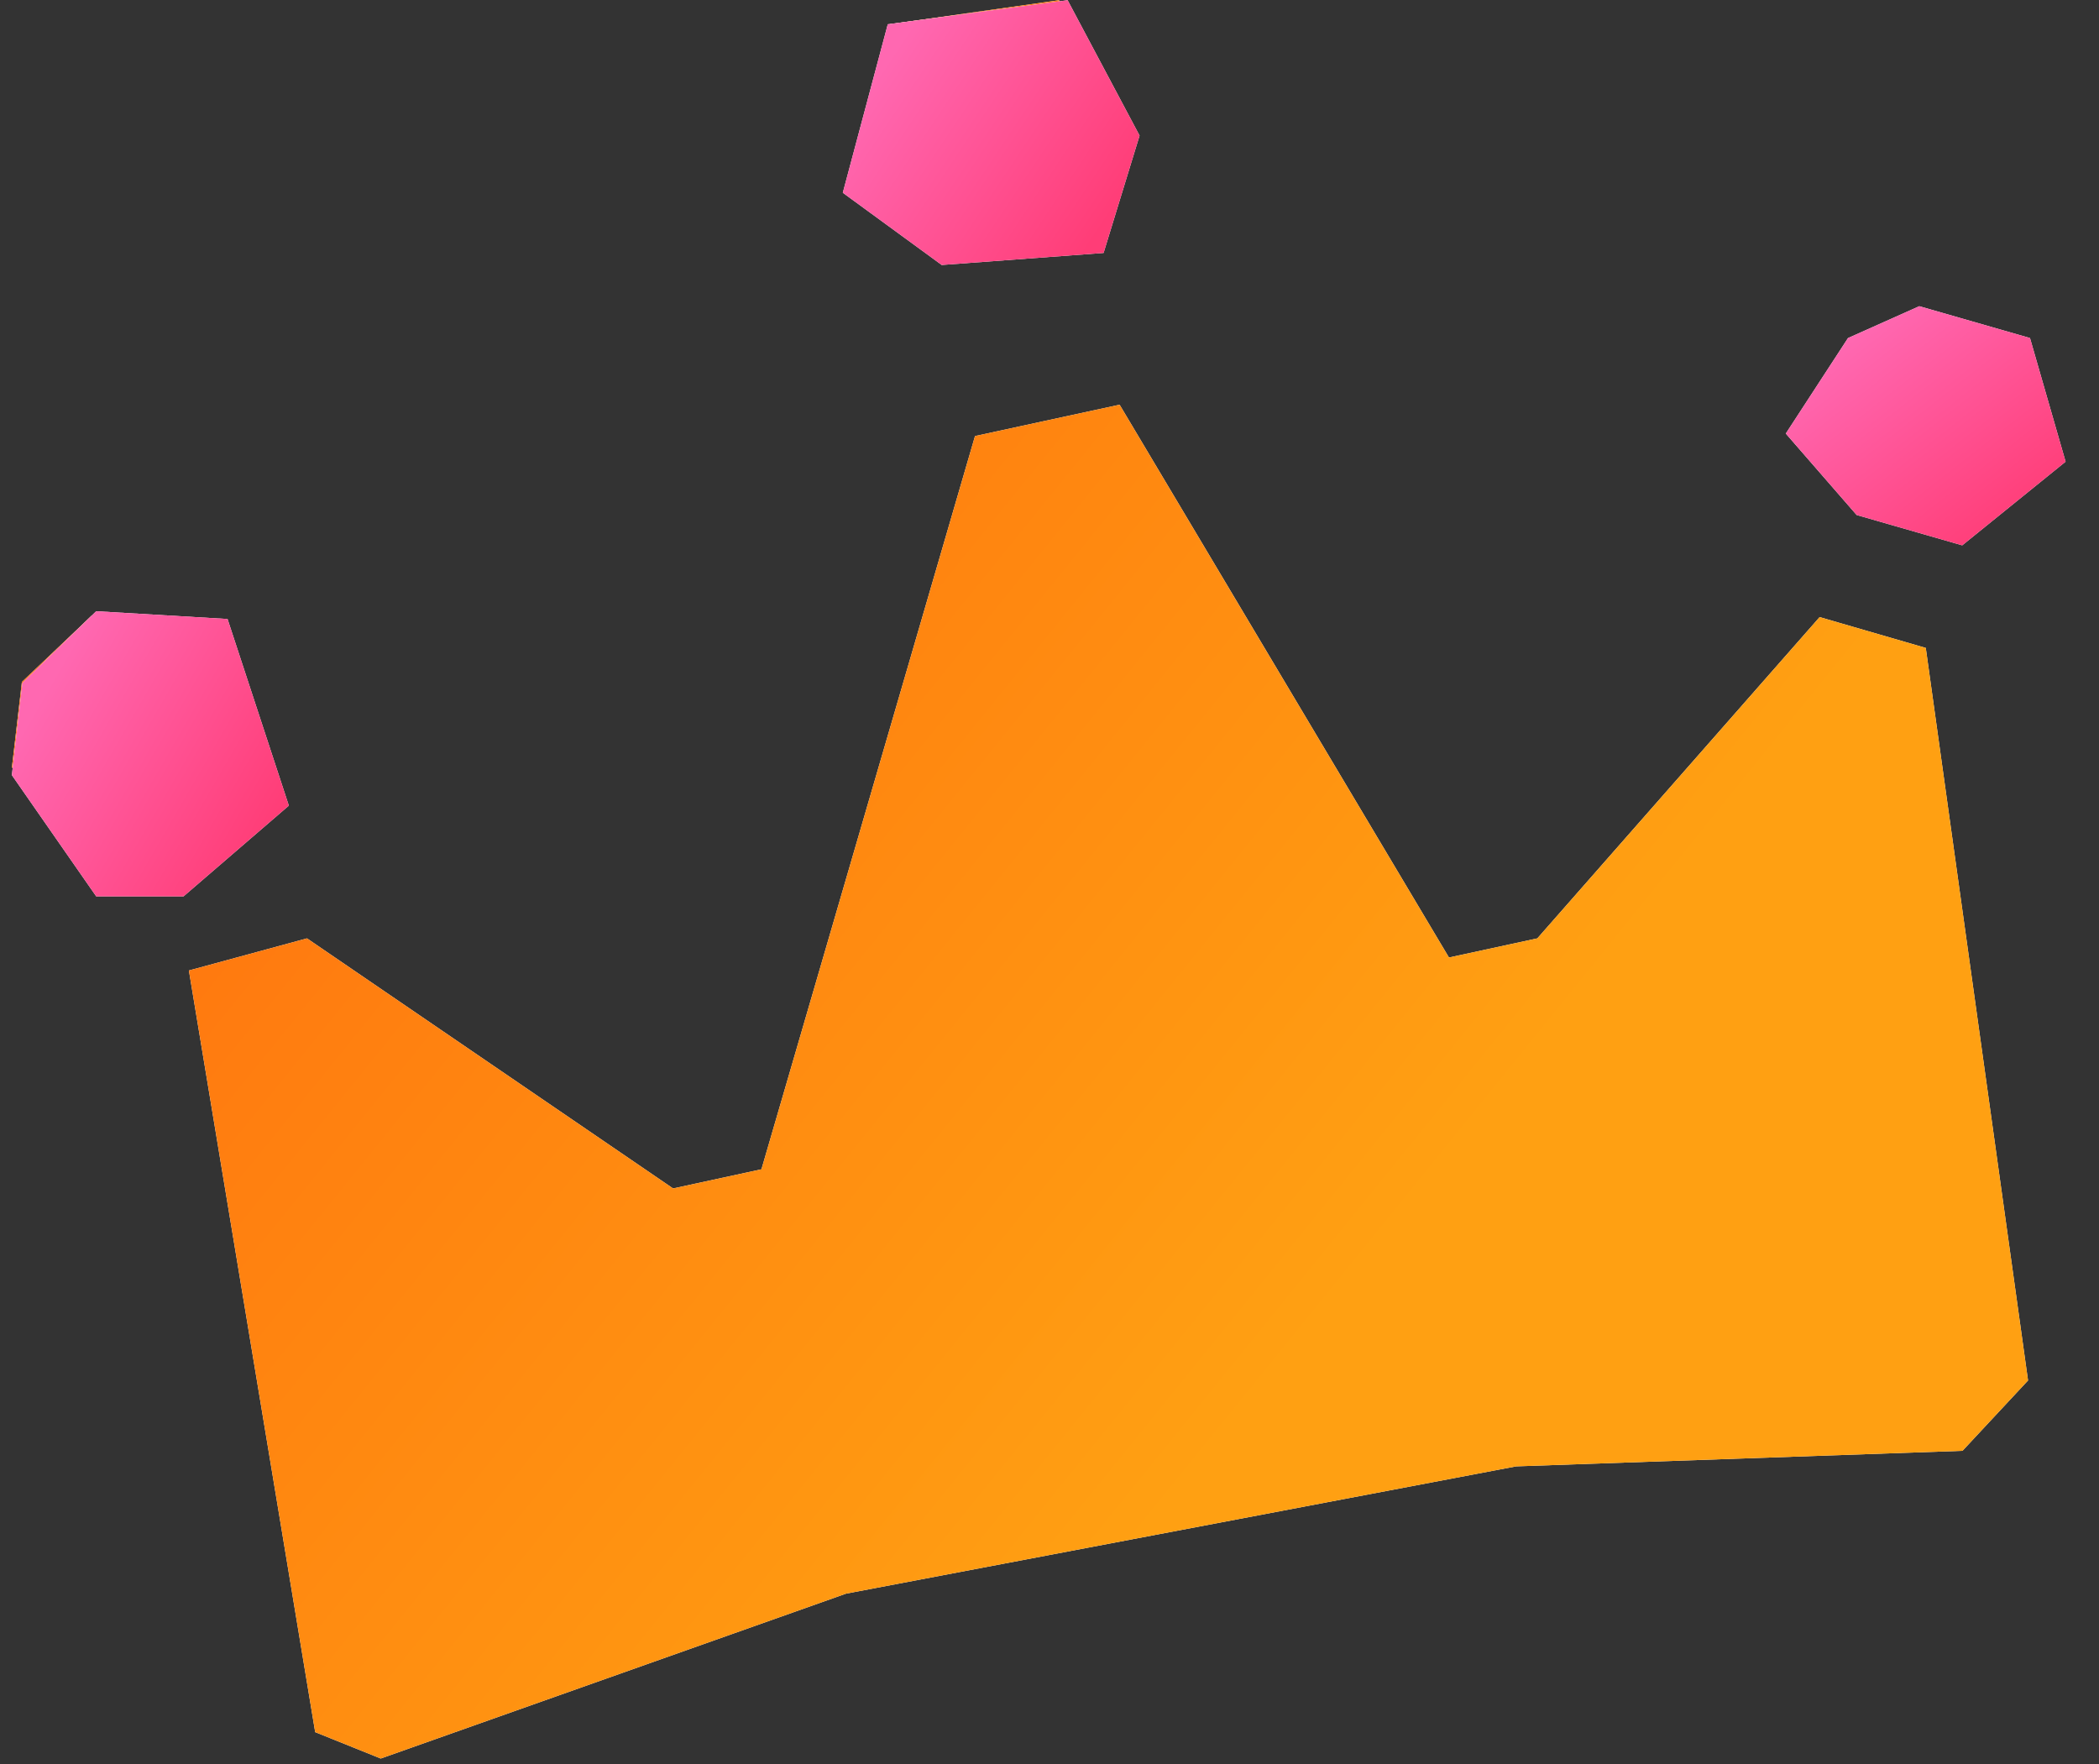 <?xml version="1.0" encoding="UTF-8"?> <svg xmlns="http://www.w3.org/2000/svg" width="163" height="137" viewBox="0 0 163 137" fill="none"><rect x="0" y="0" width="163" height="137" fill="#333333" stroke="none"/><path d="M112.521 74.357L119.384 72.87L141.306 47.922L149.548 50.315L157.489 107.202L152.398 112.664L117.733 113.872L65.703 123.755L29.567 136.56L24.476 134.511L14.669 75.364L23.839 72.87L52.269 92.29L59.131 90.803L75.716 33.862L86.944 31.429L112.521 74.357ZM16.784 48.363L21.291 61.769L13.549 68.285H7.126L0.926 59.578L1.7 52.955L7.126 47.805L16.784 48.363ZM155.99 27.632L158.444 36.105L151.319 41.84L144.046 39.76L139.163 34.179L143.45 27.633L148.362 25.45L155.99 27.632ZM87.484 10.489L84.861 19.565L73.059 20.497L65.846 14.911L69.124 1.878L82.238 0.016L87.484 10.489Z" fill="white"></path><path d="M112.521 74.357L119.384 72.87L141.306 47.922L149.548 50.315L157.489 107.202L152.398 112.664L117.733 113.872L65.703 123.755L29.567 136.56L24.476 134.511L14.669 75.364L23.839 72.87L52.269 92.29L59.131 90.803L75.716 33.862L86.944 31.429L112.521 74.357ZM16.784 48.363L21.291 61.769L13.549 68.285H7.126L0.926 59.578L1.7 52.955L7.126 47.805L16.784 48.363ZM155.99 27.632L158.444 36.105L151.319 41.84L144.046 39.76L139.163 34.179L143.45 27.633L148.362 25.45L155.99 27.632ZM87.484 10.489L84.861 19.565L73.059 20.497L65.846 14.911L69.124 1.878L82.238 0.016L87.484 10.489Z" fill="url(#paint0_linear_8630_9094)"></path><path d="M73.131 20.577L65.449 14.969L68.941 1.885L82.907 0.016L88.494 10.53L85.7 19.642L73.131 20.577Z" fill="white"></path><path d="M73.131 20.577L65.449 14.969L68.941 1.885L82.907 0.016L88.494 10.53L85.7 19.642L73.131 20.577Z" fill="url(#paint1_linear_8630_9094)"></path><path d="M0.922 60.194L1.74 53.034L7.471 47.465L17.67 48.069L22.43 62.562L14.253 69.607H7.471L0.922 60.194Z" fill="white"></path><path d="M0.922 60.194L1.74 53.034L7.471 47.465L17.67 48.069L22.43 62.562L14.253 69.607H7.471L0.922 60.194Z" fill="url(#paint2_linear_8630_9094)"></path><path d="M149.045 23.779L143.509 26.252L138.678 33.669L144.181 39.993L152.377 42.349L160.406 35.852L157.641 26.251L149.045 23.779Z" fill="white"></path><path d="M149.045 23.779L143.509 26.252L138.678 33.669L144.181 39.993L152.377 42.349L160.406 35.852L157.641 26.251L149.045 23.779Z" fill="url(#paint3_linear_8630_9094)"></path><defs><linearGradient id="paint0_linear_8630_9094" x1="8.779" y1="9.858" x2="110.905" y2="92.489" gradientUnits="userSpaceOnUse"><stop stop-color="#FF650E"></stop><stop offset="1" stop-color="#FFA012"></stop></linearGradient><linearGradient id="paint1_linear_8630_9094" x1="67.502" y1="6.843" x2="85.01" y2="18.511" gradientUnits="userSpaceOnUse"><stop stop-color="#FF68B1"></stop><stop offset="1" stop-color="#FF3D77"></stop></linearGradient><linearGradient id="paint2_linear_8630_9094" x1="2.837" y1="54.817" x2="20.533" y2="65.037" gradientUnits="userSpaceOnUse"><stop stop-color="#FF68B1"></stop><stop offset="1" stop-color="#FF3D77"></stop></linearGradient><linearGradient id="paint3_linear_8630_9094" x1="142.15" y1="27.645" x2="154.028" y2="42.782" gradientUnits="userSpaceOnUse"><stop stop-color="#FF68B1"></stop><stop offset="1" stop-color="#FF3D77"></stop></linearGradient></defs></svg> 